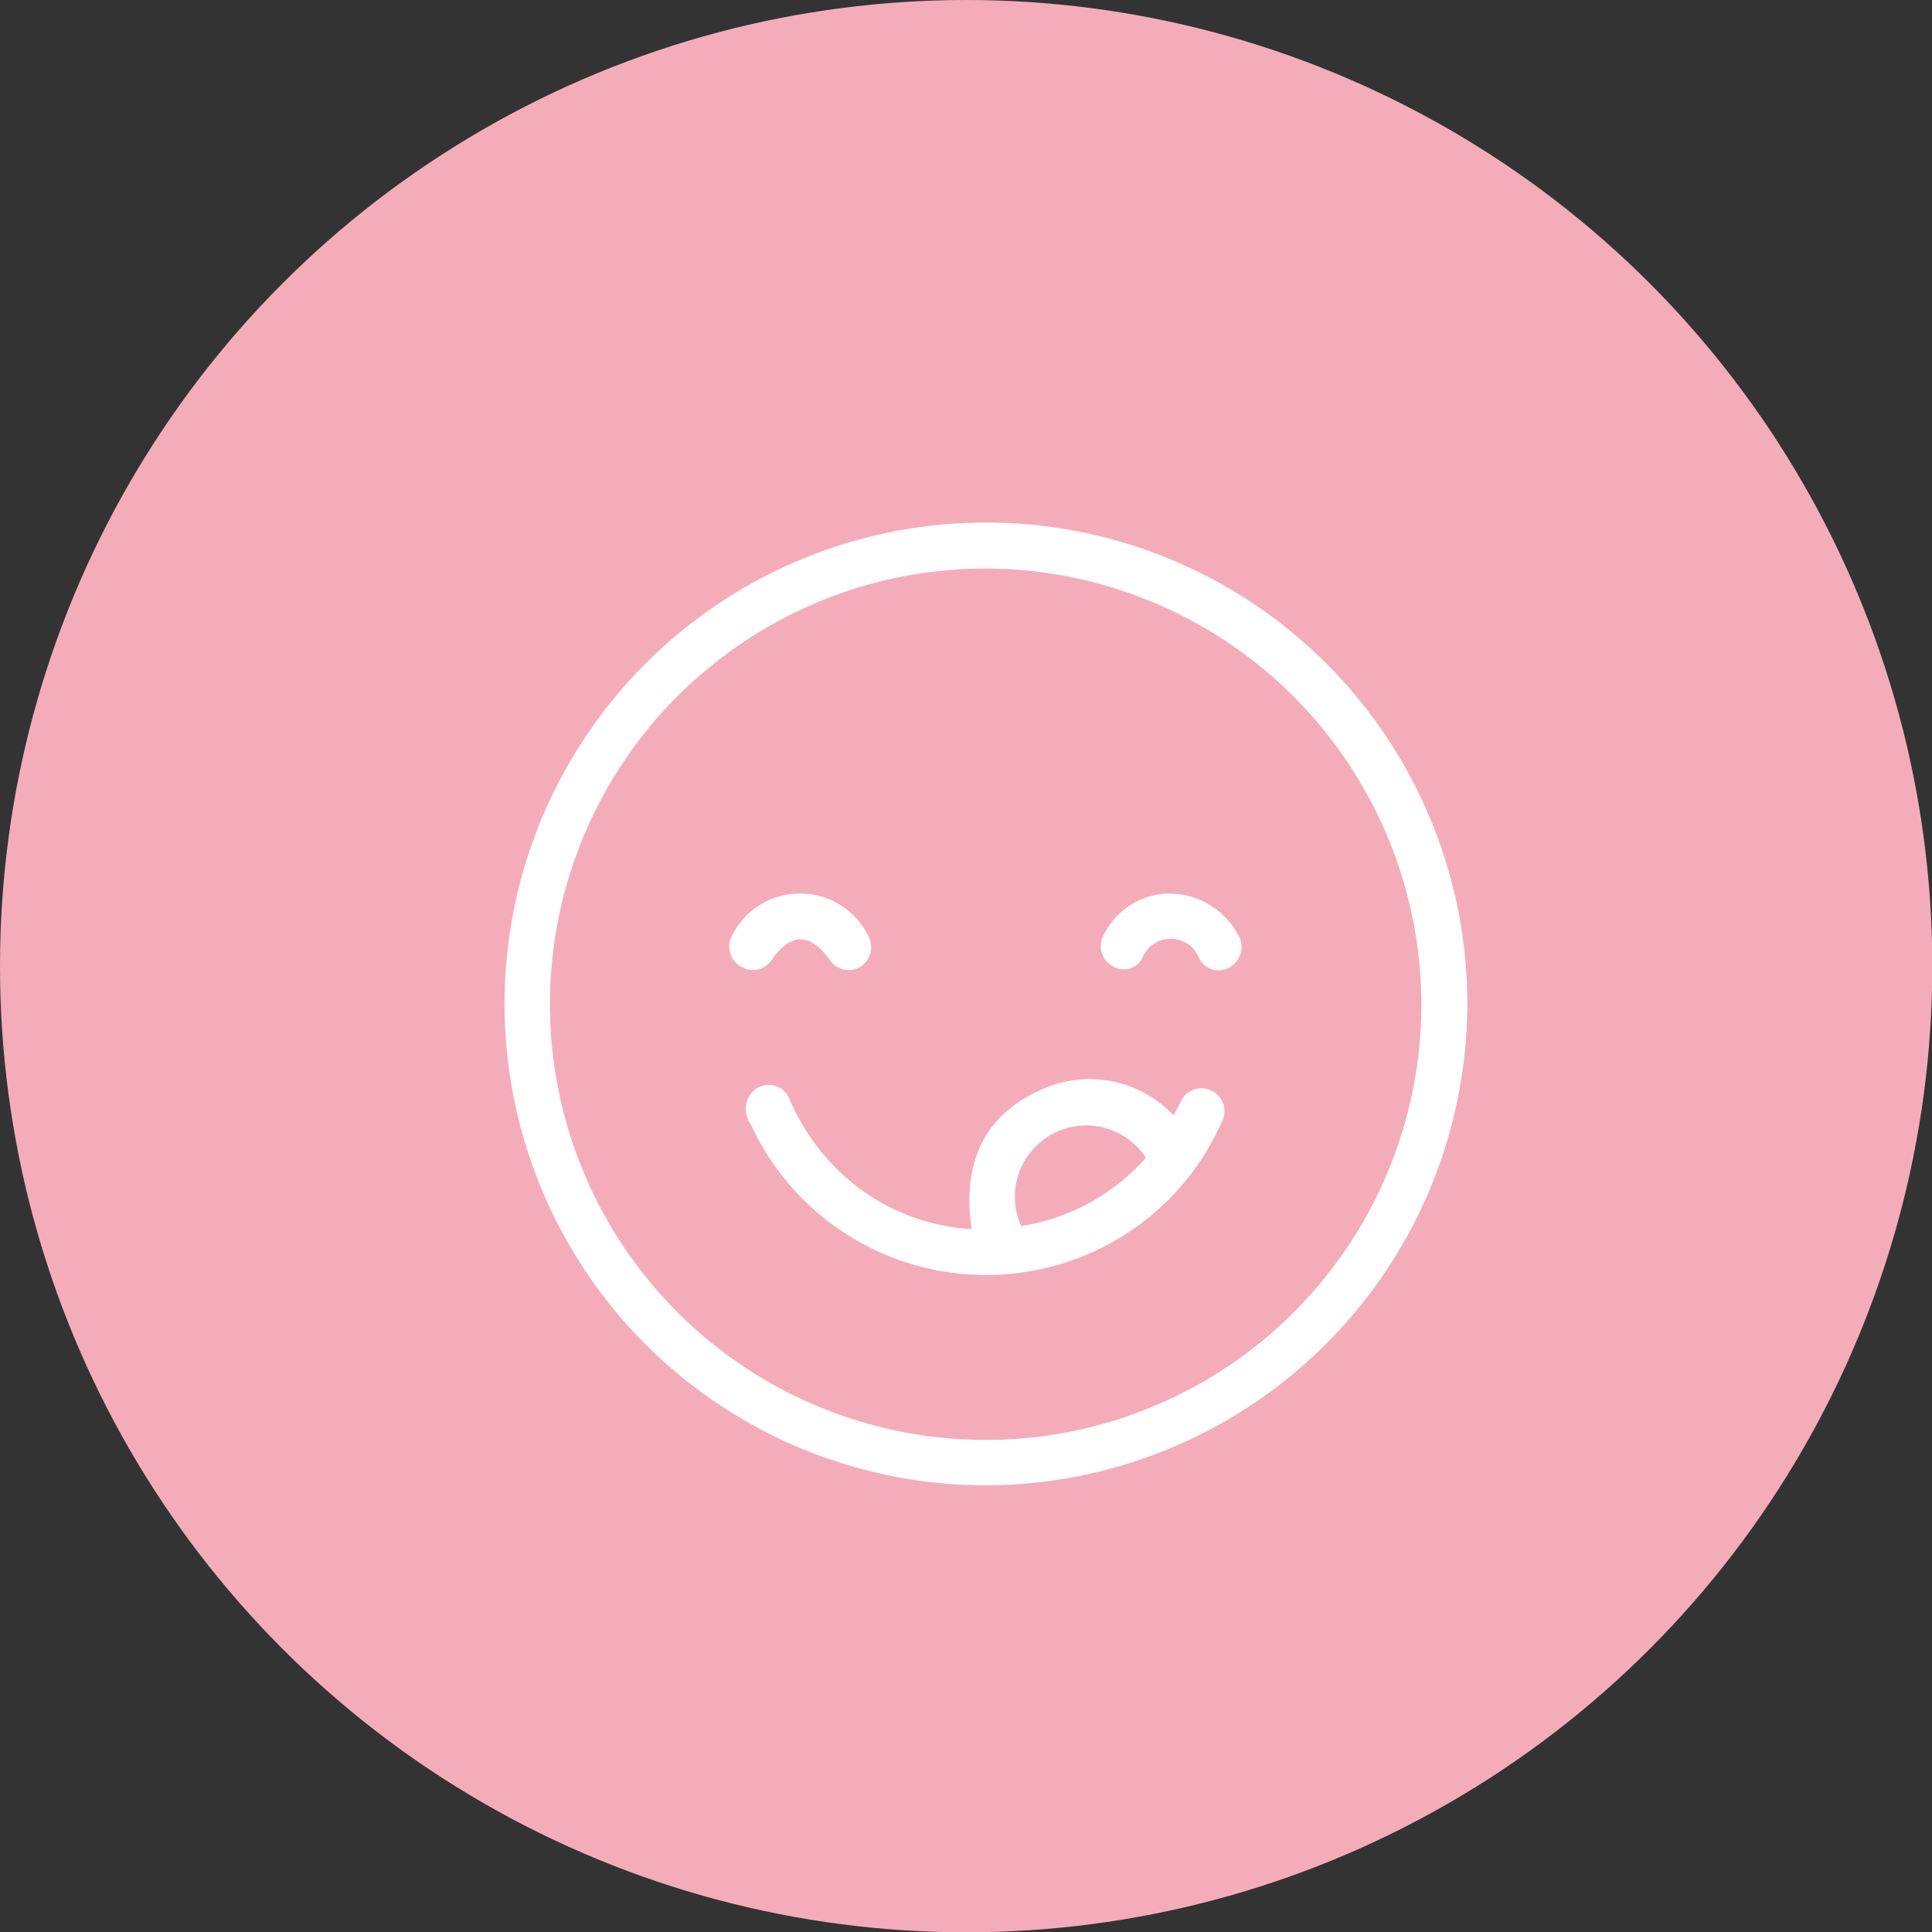 <?xml version="1.0" encoding="UTF-8"?>
<svg xmlns="http://www.w3.org/2000/svg" id="Capa_1" data-name="Capa 1" viewBox="0 0 63.41 63.41">
  <rect x="0" y="0" width="63.41" height="63.41" fill="#333333" stroke="none"/>
  <defs>
    <style>.cls-1{fill:#f4acbb;}.cls-2{fill:#fff;}</style>
  </defs>
  <circle class="cls-1" cx="31.71" cy="31.71" r="31.71"></circle>
  <path class="cls-2" d="M32.38,48.75A15.8,15.8,0,1,1,48.16,32.92,15.84,15.84,0,0,1,32.38,48.75Zm0-30.09A14.3,14.3,0,1,0,46.65,33,14.33,14.33,0,0,0,32.38,18.66Z"></path>
  <path class="cls-2" d="M38.52,36.61l.25-.49a.75.75,0,1,1,1.33.7,8.38,8.38,0,0,1-2.55,3.26A8.5,8.5,0,0,1,24.64,36.9a.84.84,0,0,1,0-1,.74.74,0,0,1,1.3.24A7.2,7.2,0,0,0,28.2,39a6.84,6.84,0,0,0,3.69,1.34c-.31-2.11.35-3.74,2.34-4.6A3.79,3.79,0,0,1,38.52,36.61Zm-5,3.63A6.9,6.9,0,0,0,37.61,38a2.34,2.34,0,0,0-4.07,2.29Z"></path>
  <path class="cls-2" d="M26.39,29.33a2.47,2.47,0,0,1,2.07,1.32.77.77,0,0,1-.2,1.07.75.75,0,0,1-1.05-.25c-.64-.86-1.25-.85-1.86,0a.73.73,0,0,1-1,.27.75.75,0,0,1-.34-1A2.49,2.49,0,0,1,26.39,29.33Z"></path>
  <path class="cls-2" d="M38.4,29.33a2.55,2.55,0,0,1,2.21,1.31.77.77,0,0,1-.19,1.07.71.71,0,0,1-1.07-.28,1,1,0,0,0-1.85,0,.69.69,0,0,1-1,.27.74.74,0,0,1-.28-1A2.4,2.4,0,0,1,38.4,29.33Z"></path>
</svg>
